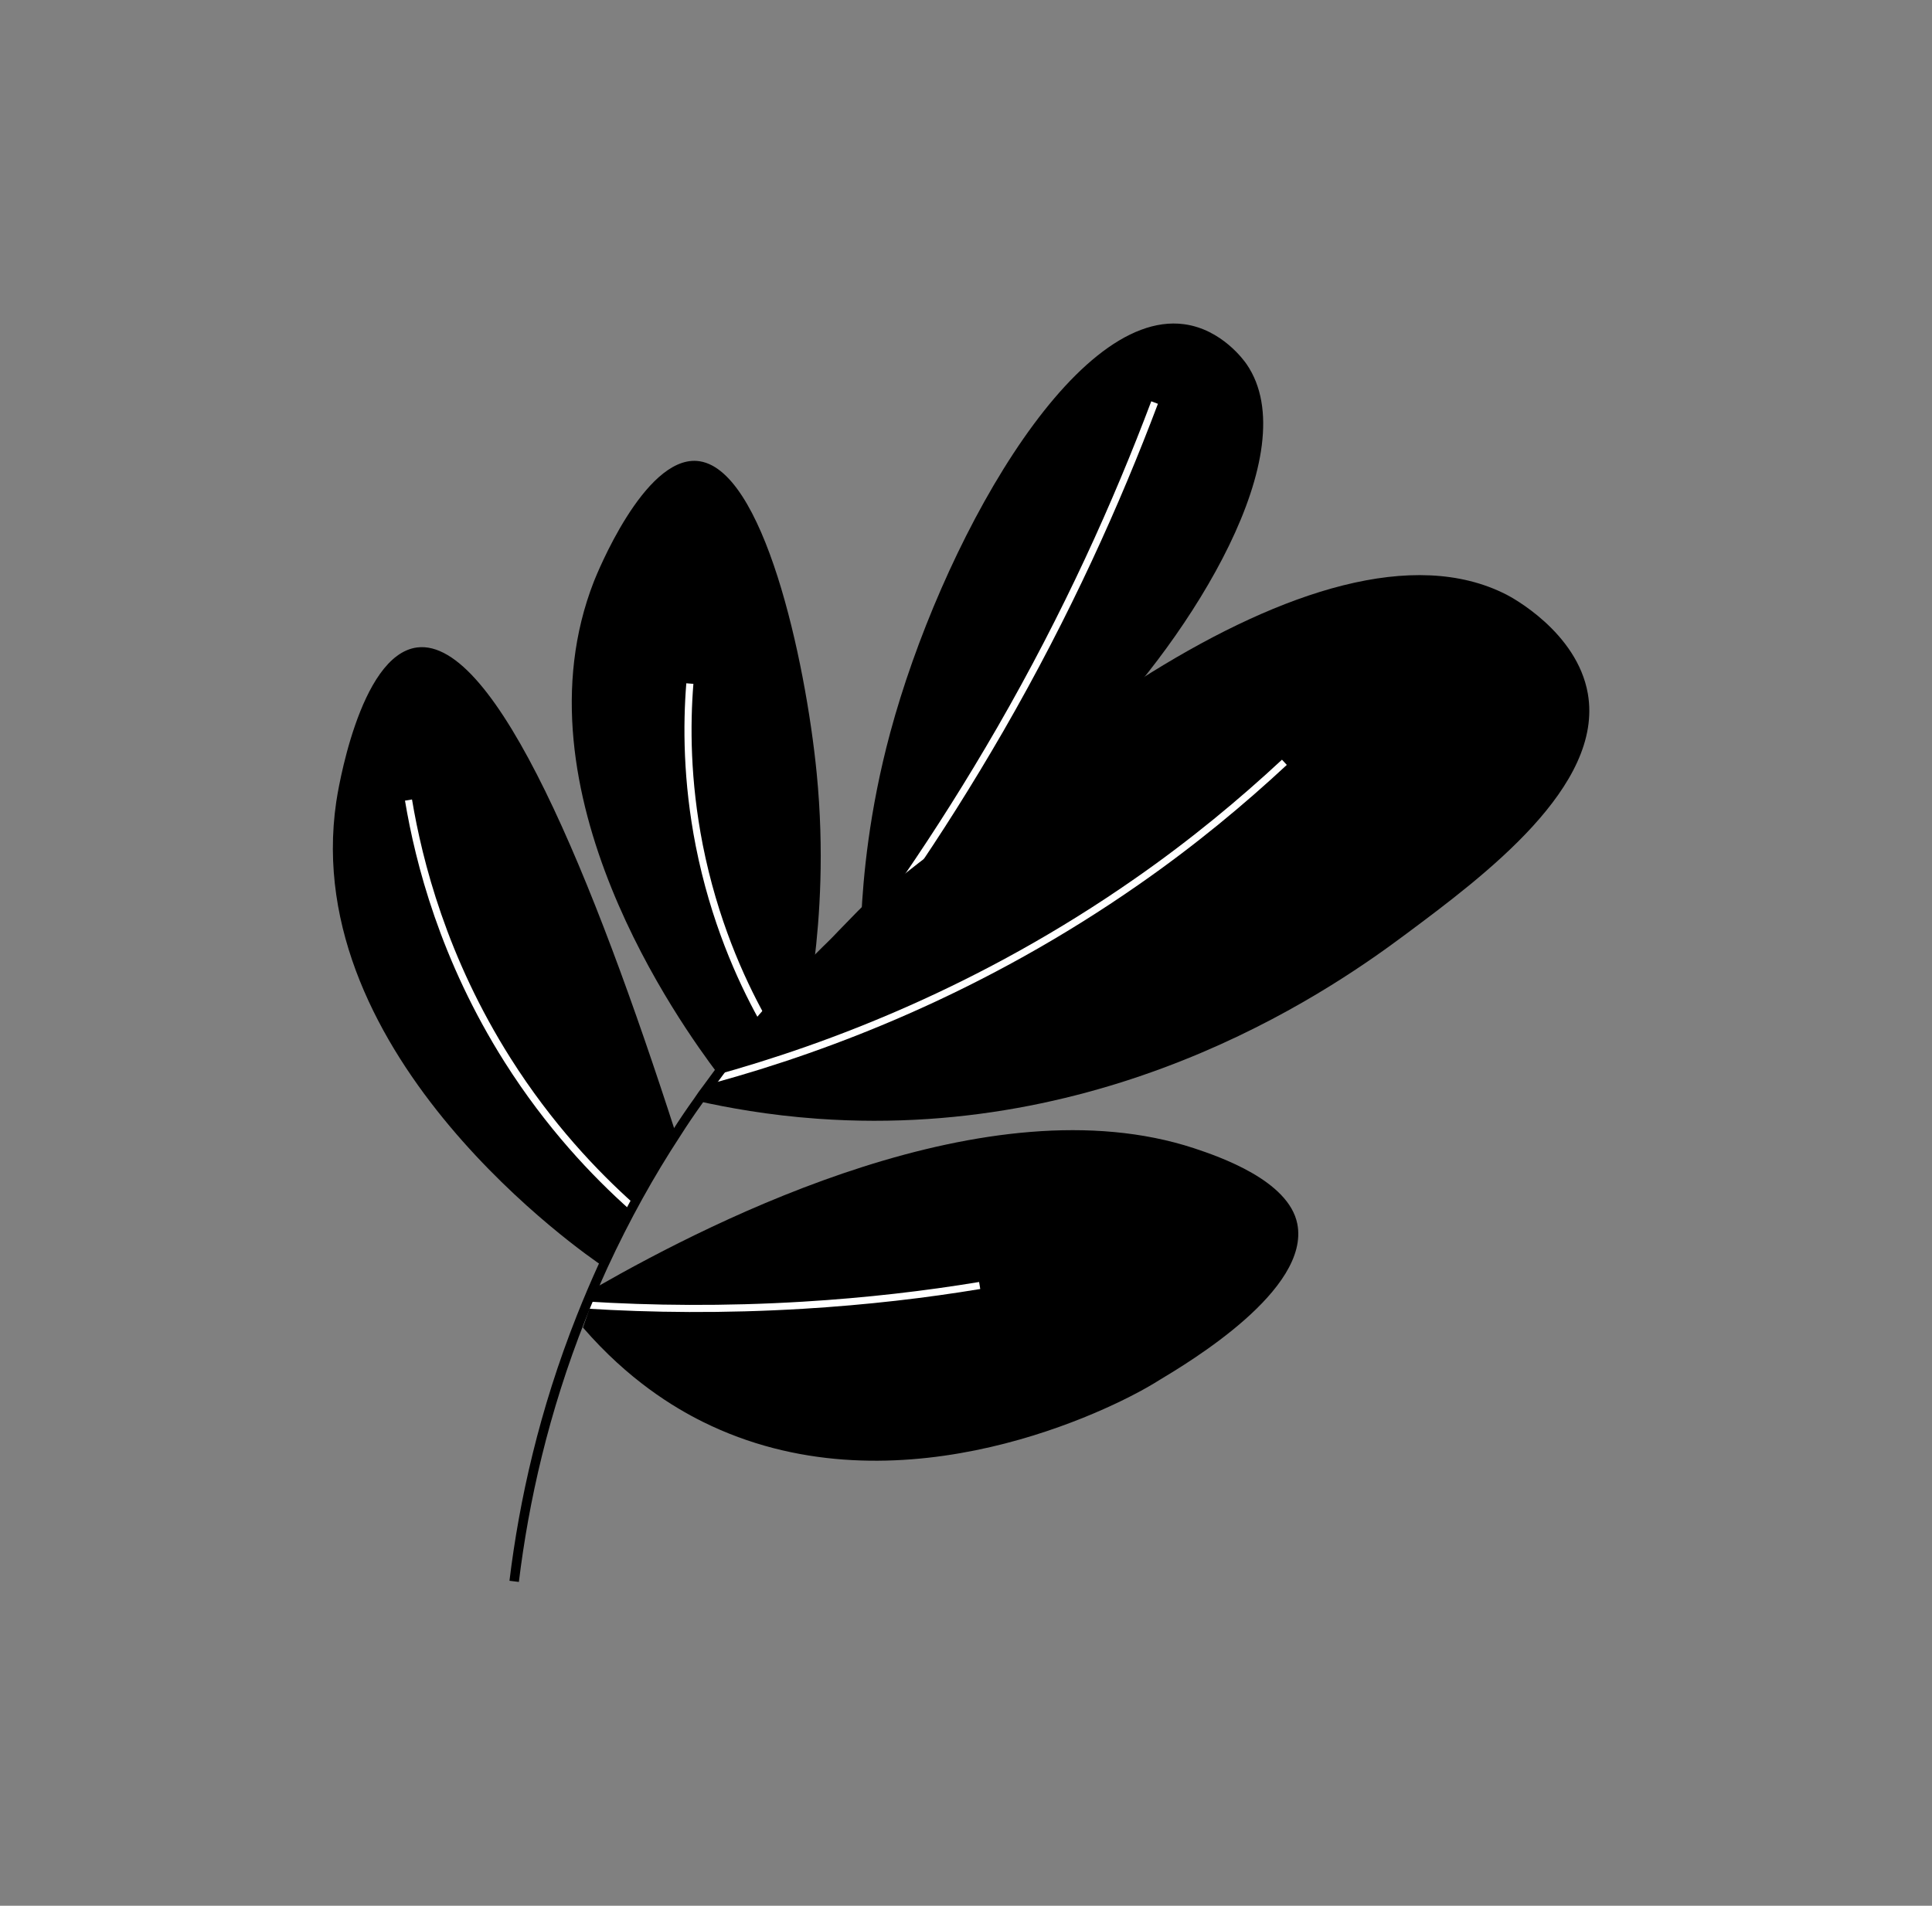 <?xml version="1.0" encoding="UTF-8"?> <svg xmlns="http://www.w3.org/2000/svg" width="75" height="74" viewBox="0 0 75 74" fill="none"><rect x="0" y="0" width="75" height="74" fill="#808080" stroke="none"/><path d="M23.401 49.165C22.786 48.757 11.593 41.063 13.053 31.137C13.089 30.88 13.933 25.426 16.195 25.14C19.258 24.761 23.037 34.093 26.235 44.012C25.291 45.73 24.346 47.44 23.401 49.158V49.165Z" fill="black"></path><path d="M27.86 41.687C26.465 39.833 19.866 30.716 23.058 22.571C23.158 22.321 24.991 17.748 27.052 17.898C29.635 18.091 31.274 25.649 31.703 30.014C32.004 33.077 31.818 35.639 31.61 37.343C30.358 38.788 29.113 40.241 27.86 41.687Z" fill="black"></path><path d="M33.435 35.604C33.507 34.108 33.729 31.525 34.559 28.447C36.491 21.284 41.566 12.009 45.96 12.588C47.427 12.782 48.3 14.005 48.393 14.141C50.733 17.548 46.231 24.697 42.41 28.576C40.342 30.68 38.288 32.011 36.942 32.777C35.776 33.722 34.602 34.659 33.435 35.604Z" fill="black"></path><path d="M22.636 51.555C24.389 53.58 26.15 54.647 27.288 55.212C34.502 58.79 42.517 55.033 44.578 53.845C44.75 53.745 44.886 53.666 44.972 53.609C46.188 52.879 50.869 50.081 50.361 47.519C50.024 45.837 47.341 44.914 46.346 44.584C38.373 41.972 27.803 47.325 23.18 49.966C22.994 50.496 22.815 51.025 22.629 51.548L22.636 51.555Z" fill="black"></path><path d="M27.087 42.754C28.21 43.004 29.814 43.304 31.746 43.441C43.569 44.285 52.092 38.123 54.59 36.262C57.624 34.001 62.269 30.53 61.639 26.93C61.217 24.533 58.648 23.173 58.476 23.087C51.276 19.409 38.058 29.965 31.195 37.608C29.356 39.655 27.989 41.487 27.087 42.754Z" fill="black"></path><path d="M15.858 31.066C16.259 33.471 17.218 37.235 19.709 41.172C21.312 43.705 23.087 45.573 24.539 46.868" stroke="white" stroke-width="0.276" stroke-miterlimit="10"></path><path d="M27.703 41.909C32.255 40.657 38.145 38.409 44.135 34.23C46.325 32.706 48.221 31.124 49.86 29.6" stroke="white" stroke-width="0.276" stroke-miterlimit="10"></path><path d="M44.821 15.631C43.354 19.524 41.422 23.825 38.831 28.32C37.629 30.402 36.405 32.334 35.188 34.109" stroke="white" stroke-width="0.276" stroke-miterlimit="10"></path><path d="M38.031 49.916C35.955 50.26 33.658 50.532 31.175 50.682C28.097 50.868 25.278 50.832 22.766 50.675" stroke="white" stroke-width="0.276" stroke-miterlimit="10"></path><path d="M26.78 26.543C26.652 28.139 26.652 30.314 27.145 32.827C27.718 35.725 28.734 37.986 29.571 39.504" stroke="white" stroke-width="0.276" stroke-miterlimit="10"></path><path d="M37.572 32.334C37.379 32.47 37.172 32.613 36.95 32.778H36.943C36.005 33.458 34.796 34.388 33.45 35.59C32.863 36.127 32.248 36.707 31.618 37.344C30.559 38.41 29.464 39.634 28.376 41.022C28.212 41.244 28.04 41.459 27.875 41.688C27.725 41.888 27.589 42.074 27.46 42.253C27.331 42.418 27.217 42.582 27.102 42.754C26.809 43.162 26.523 43.584 26.251 44.014C25.234 45.566 24.275 47.284 23.41 49.159C23.116 49.803 22.83 50.476 22.558 51.163C21.112 54.813 20.339 58.291 19.96 61.404" stroke="black" stroke-width="0.368" stroke-miterlimit="10"></path></svg> 